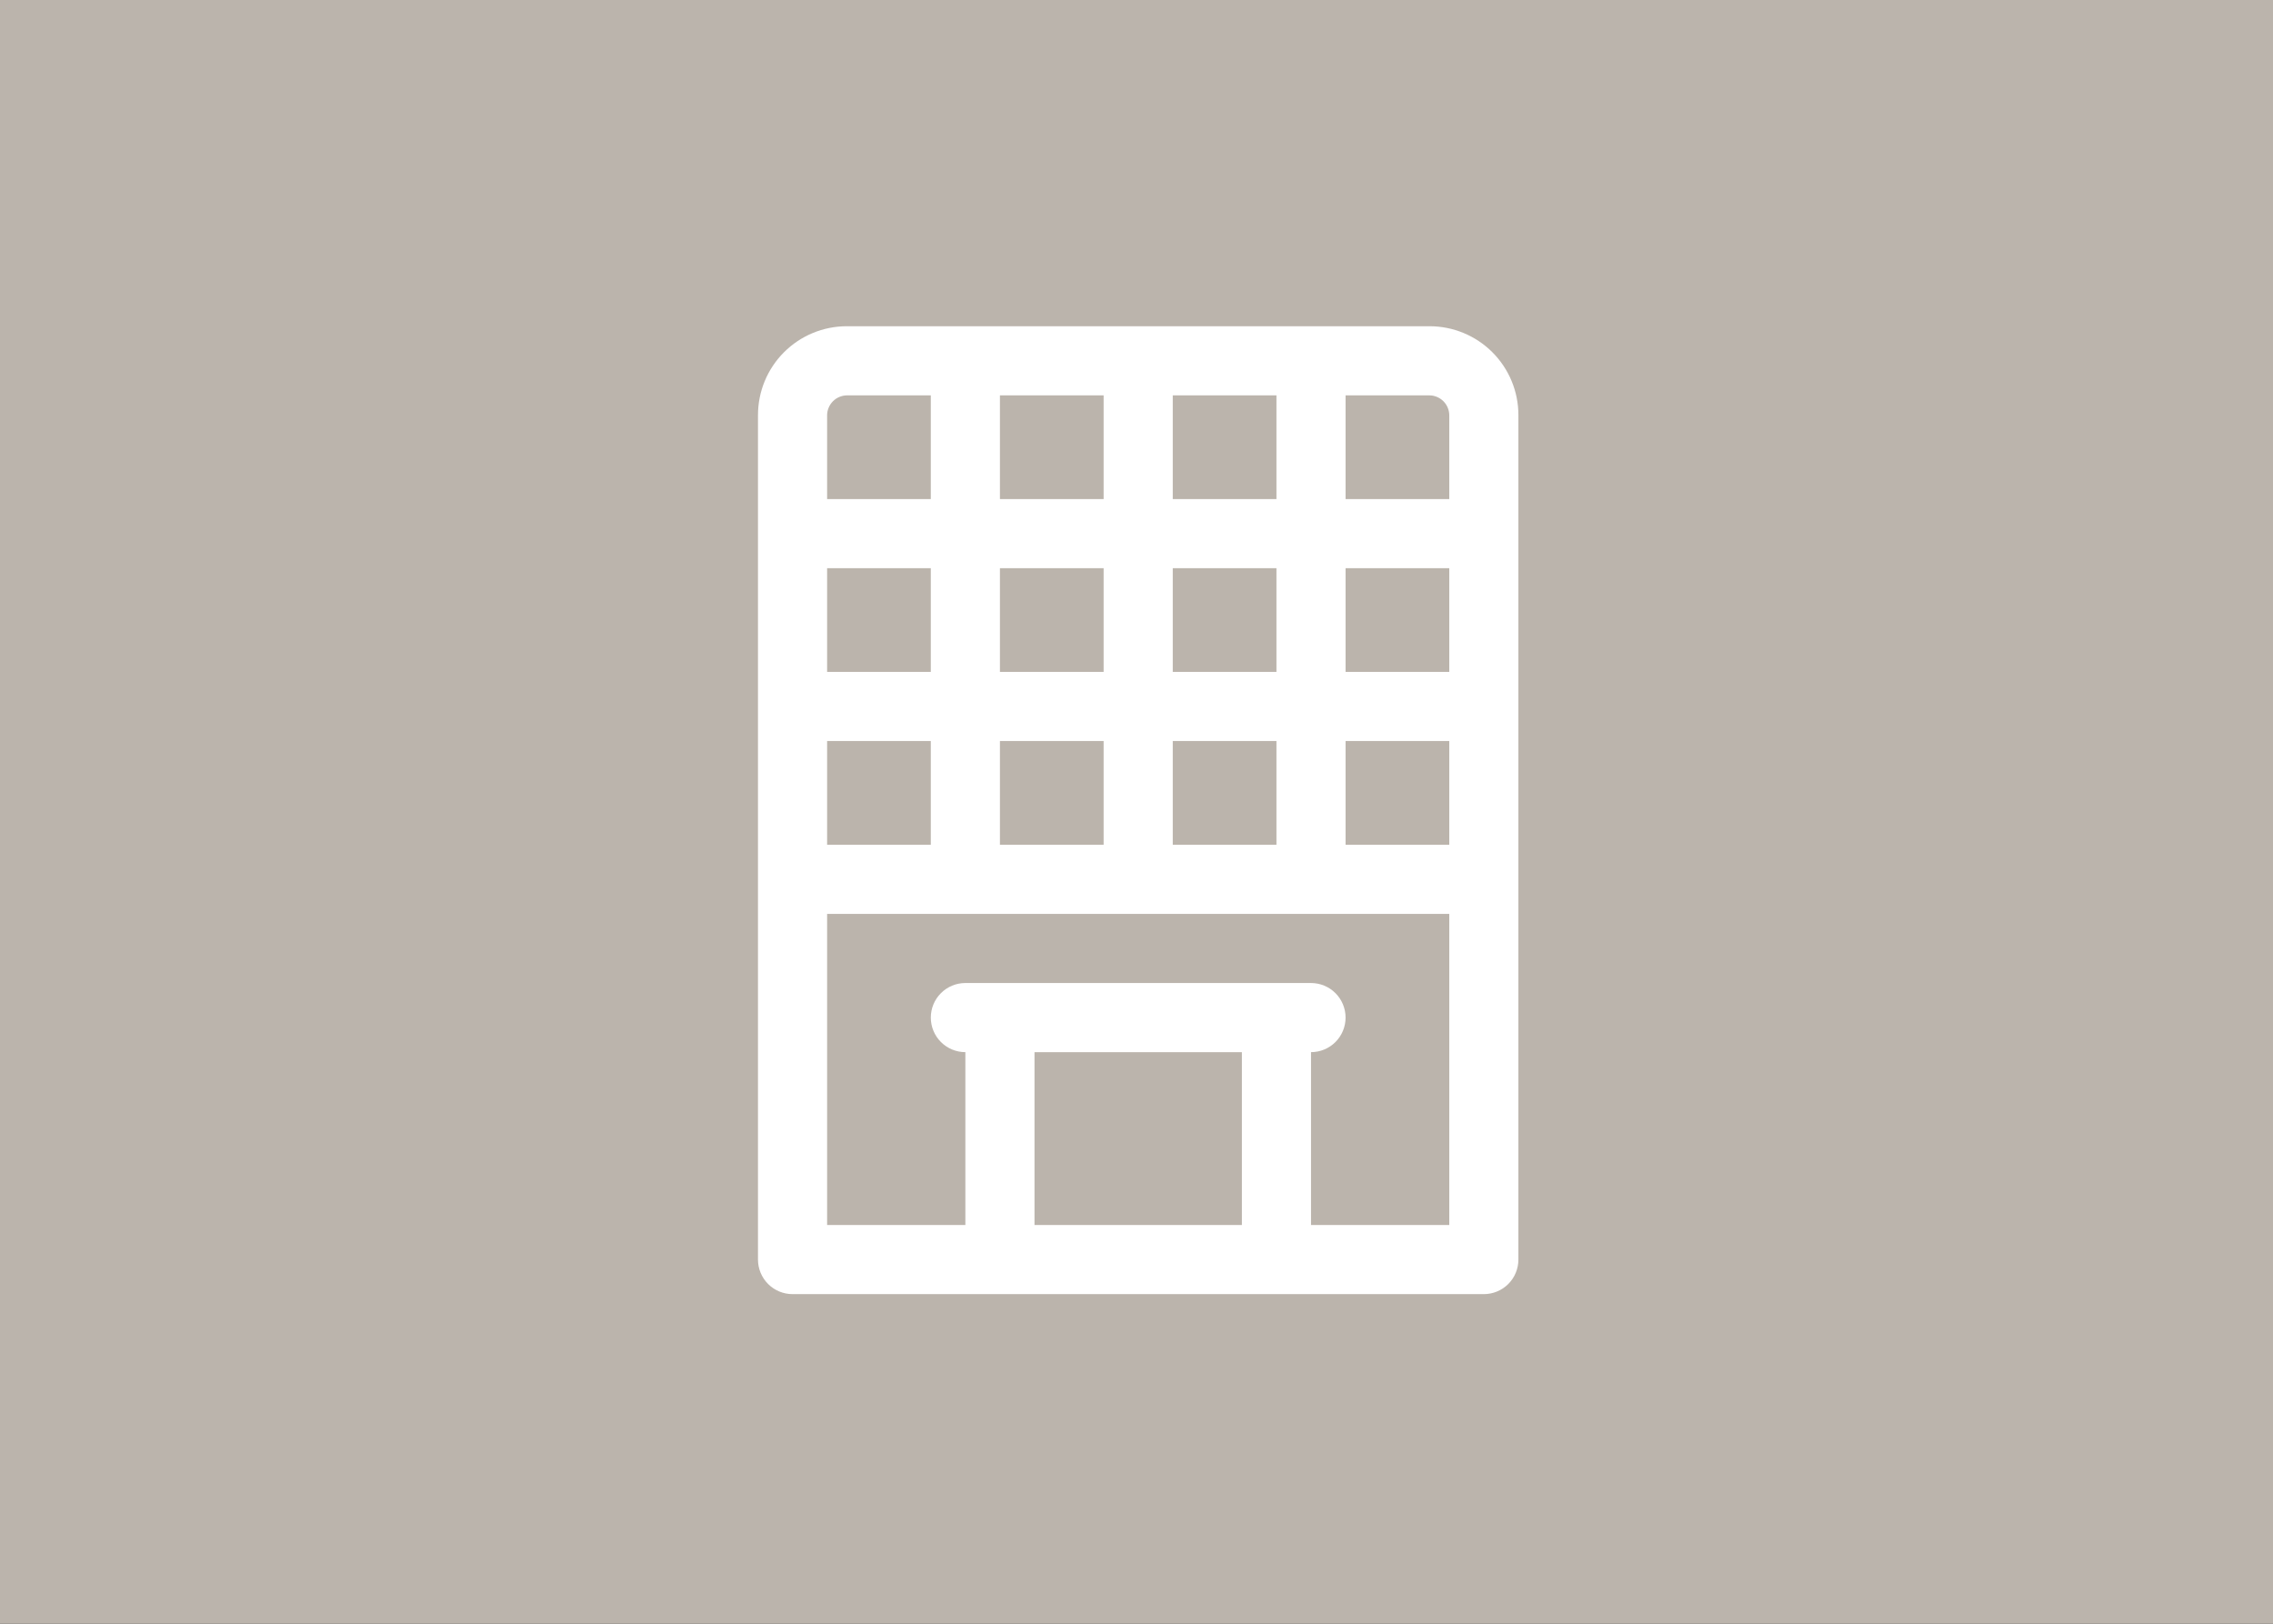 <svg width="672" height="480" viewBox="0 0 672 480" fill="none" xmlns="http://www.w3.org/2000/svg">
<rect x="0" y="0" width="672" height="480" fill="#333333" stroke="none"/>
<g clip-path="url(#clip0_11_5)">
<path d="M672 0H0V480H672V0Z" fill="#BBB4AC"/>
<path d="M422.644 96.438H250.356C243.391 96.438 236.711 99.204 231.786 104.13C226.861 109.055 224.094 115.735 224.094 122.7V372.344C224.094 375.054 225.17 377.653 227.087 379.57C229.003 381.486 231.602 382.562 234.312 382.562H438.688C441.398 382.562 443.997 381.486 445.913 379.57C447.83 377.653 448.906 375.054 448.906 372.344V122.7C448.906 115.735 446.139 109.055 441.214 104.13C436.289 99.204 429.609 96.438 422.644 96.438ZM346.719 249.719V219.062H377.375V249.719H346.719ZM295.625 249.719V219.062H326.281V249.719H295.625ZM244.531 249.719V219.062H275.188V249.719H244.531ZM377.375 198.625H346.719V167.969H377.375V198.625ZM397.812 167.969H428.469V198.625H397.812V167.969ZM326.281 198.625H295.625V167.969H326.281V198.625ZM275.188 198.625H244.531V167.969H275.188V198.625ZM397.812 219.062H428.469V249.719H397.812V219.062ZM422.644 116.875C424.181 116.901 425.647 117.523 426.734 118.61C427.82 119.697 428.442 121.163 428.469 122.7V147.531H397.812V116.875H422.644ZM377.375 116.875V147.531H346.719V116.875H377.375ZM326.281 116.875V147.531H295.625V116.875H326.281ZM250.356 116.875H275.188V147.531H244.531V122.7C244.558 121.163 245.18 119.697 246.266 118.61C247.353 117.523 248.819 116.901 250.356 116.875ZM305.844 362.125V311.031H367.156V362.125H305.844ZM387.594 362.125V311.031C390.304 311.031 392.903 309.955 394.82 308.038C396.736 306.122 397.812 303.523 397.812 300.812C397.812 298.102 396.736 295.503 394.82 293.587C392.903 291.67 390.304 290.594 387.594 290.594H285.406C282.696 290.594 280.097 291.67 278.181 293.587C276.264 295.503 275.188 298.102 275.188 300.812C275.188 303.523 276.264 306.122 278.181 308.038C280.097 309.955 282.696 311.031 285.406 311.031V362.125H244.531V270.156H428.469V362.125H387.594Z" fill="white"/>
</g>
<defs>
<clipPath id="clip0_11_5">
<rect width="672" height="480" fill="white"/>
</clipPath>
</defs>
</svg>
